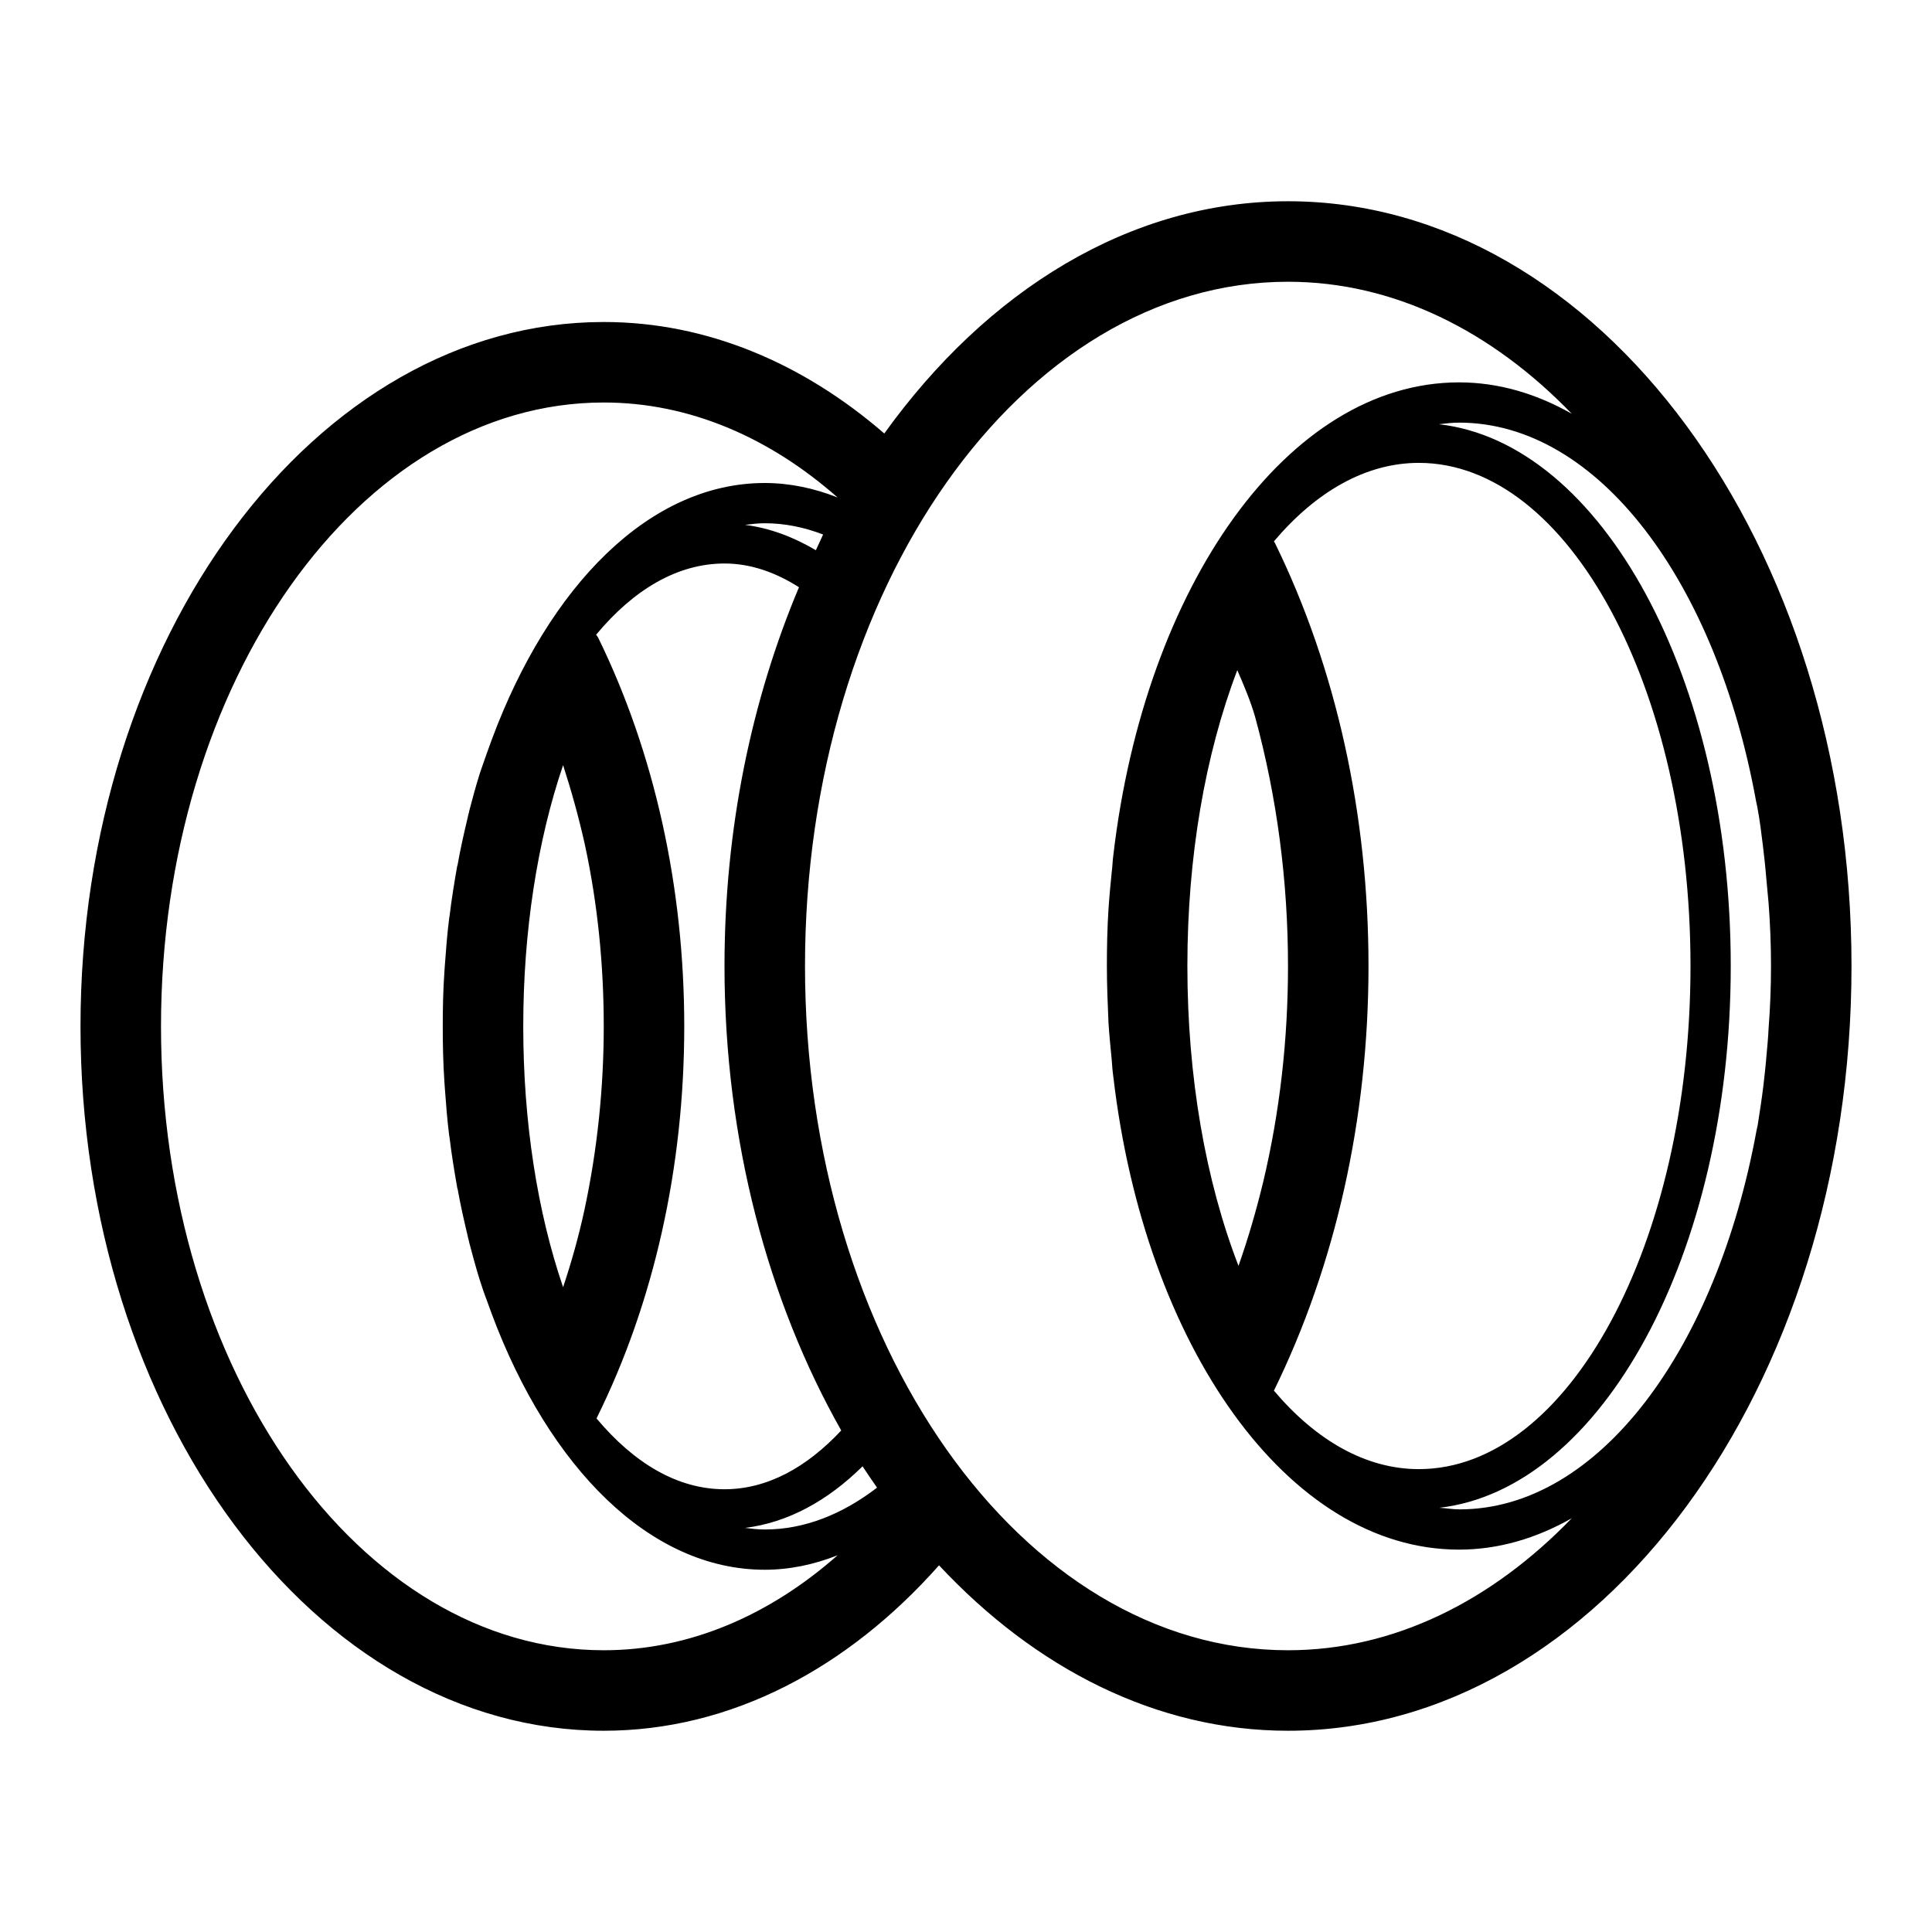 <svg xml:space="preserve" viewBox="0 0 48 48" y="0px" x="0px" xmlns:xlink="http://www.w3.org/1999/xlink" xmlns="http://www.w3.org/2000/svg" id="Layer_1" version="1.1">
<path d="M32,5c-3.93,0-7.48,2.22-10.03,5.77C19.96,9.03,17.57,8,15,8C7.83,8,2,15.85,2,25.5S7.83,43,15,43
	c3.17,0,6.07-1.56,8.33-4.11C25.72,41.45,28.73,43,32,43c7.72,0,14-8.52,14-19S39.72,5,32,5z M17,25.5c0-3.46-0.74-6.8-2.14-9.66
	c-0.01-0.01-0.03-0.05-0.05-0.07C15.74,14.65,16.83,14,18,14c0.65,0,1.27,0.22,1.85,0.59C18.68,17.37,18,20.57,18,24
	c0,4.34,1.09,8.34,2.9,11.54C20.04,36.46,19.06,37,18,37c-1.17,0-2.25-0.65-3.18-1.76C16.25,32.36,17,28.99,17,25.5z M14.52,30.06
	c-0.14,0.65-0.32,1.29-0.53,1.92C13.35,30.11,13,27.87,13,25.5c0-2.36,0.35-4.61,0.99-6.49c0.21,0.65,0.39,1.3,0.54,1.97
	c0.32,1.48,0.47,3,0.47,4.52C15,27.03,14.84,28.57,14.52,30.06z M20.27,13.67c-0.56-0.33-1.14-0.55-1.76-0.63
	C18.67,13.02,18.83,13,19,13c0.5,0,0.98,0.1,1.45,0.28C20.39,13.41,20.33,13.54,20.27,13.67z M15,41C8.93,41,4,34.05,4,25.5
	S8.93,10,15,10c2.13,0,4.12,0.87,5.81,2.36C20.23,12.13,19.62,12,19,12c-2.86,0-5.36,2.55-6.78,6.37c-0.04,0.11-0.08,0.22-0.12,0.33
	c-0.06,0.18-0.13,0.36-0.19,0.55c-0.09,0.29-0.17,0.58-0.25,0.89c-0.01,0.06-0.03,0.11-0.04,0.17c-0.09,0.38-0.18,0.77-0.25,1.17
	c0,0.01,0,0.02-0.01,0.03c-0.07,0.4-0.14,0.82-0.19,1.24c0,0.02-0.01,0.04-0.01,0.06c-0.05,0.39-0.08,0.79-0.11,1.2
	c0,0.05-0.01,0.1-0.01,0.15C11.01,24.59,11,25.04,11,25.5c0,0.46,0.01,0.91,0.04,1.36c0,0.05,0.01,0.1,0.01,0.15
	c0.03,0.41,0.06,0.81,0.11,1.2c0,0.02,0.01,0.04,0.01,0.06c0.05,0.42,0.12,0.84,0.19,1.24c0,0.01,0,0.02,0.01,0.03
	c0.07,0.4,0.16,0.79,0.25,1.17c0.01,0.06,0.03,0.11,0.04,0.17c0.08,0.3,0.16,0.6,0.25,0.89c0.06,0.19,0.12,0.37,0.19,0.55
	c0.04,0.11,0.08,0.22,0.12,0.33C13.64,36.45,16.14,39,19,39c0.62,0,1.23-0.13,1.81-0.36C19.12,40.13,17.13,41,15,41z M19,38
	c-0.17,0-0.33-0.02-0.49-0.04c1.06-0.13,2.05-0.67,2.92-1.53c0.12,0.18,0.24,0.36,0.36,0.53C20.93,37.62,19.99,38,19,38z M32,41
	c-6.62,0-12-7.63-12-17S25.38,7,32,7c2.64,0,5.07,1.23,7.05,3.28c-0.88-0.5-1.82-0.78-2.8-0.78c-4.26,0-7.81,5.07-8.59,11.75
	c-0.02,0.14-0.02,0.28-0.04,0.42c-0.03,0.3-0.06,0.61-0.08,0.92c-0.03,0.46-0.04,0.94-0.04,1.41c0,0.48,0.02,0.95,0.04,1.41
	c0.02,0.31,0.05,0.61,0.08,0.92c0.01,0.14,0.02,0.28,0.04,0.42c0.78,6.68,4.33,11.75,8.59,11.75c0.98,0,1.92-0.28,2.8-0.78
	C37.07,39.77,34.64,41,32,41z M31.38,29.38c-0.17,0.7-0.37,1.39-0.61,2.07c-0.82-2.12-1.27-4.7-1.27-7.45
	c0-2.71,0.44-5.25,1.24-7.35c0.17,0.39,0.33,0.77,0.44,1.15C31.73,19.81,32,21.91,32,24C32,25.81,31.8,27.62,31.38,29.38z M34,24
	c0-3.76-0.8-7.39-2.32-10.5c-0.01-0.02-0.02-0.03-0.03-0.05c1.04-1.23,2.28-1.95,3.6-1.95C38.97,11.5,42,17.11,42,24
	s-3.03,12.5-6.75,12.5c-1.32,0-2.56-0.72-3.6-1.95C33.18,31.43,34,27.79,34,24z M43.89,26.2c-0.02,0.26-0.05,0.52-0.08,0.78
	c-0.04,0.33-0.09,0.65-0.14,0.97c-0.01,0.05-0.02,0.1-0.03,0.14c-1,5.45-3.93,9.41-7.38,9.41c-0.17,0-0.33-0.03-0.5-0.04
	C39.79,37,43,31.15,43,24c0-7.15-3.21-13-7.25-13.46c0.17-0.02,0.33-0.04,0.5-0.04c3.46,0,6.39,3.96,7.38,9.41
	c0.01,0.05,0.02,0.09,0.03,0.14c0.06,0.32,0.1,0.64,0.14,0.97c0.03,0.26,0.06,0.51,0.08,0.77c0.02,0.22,0.04,0.43,0.06,0.65
	C43.98,22.96,44,23.48,44,24c0,0.52-0.02,1.04-0.06,1.55C43.93,25.77,43.91,25.99,43.89,26.2z"></path>
</svg>
